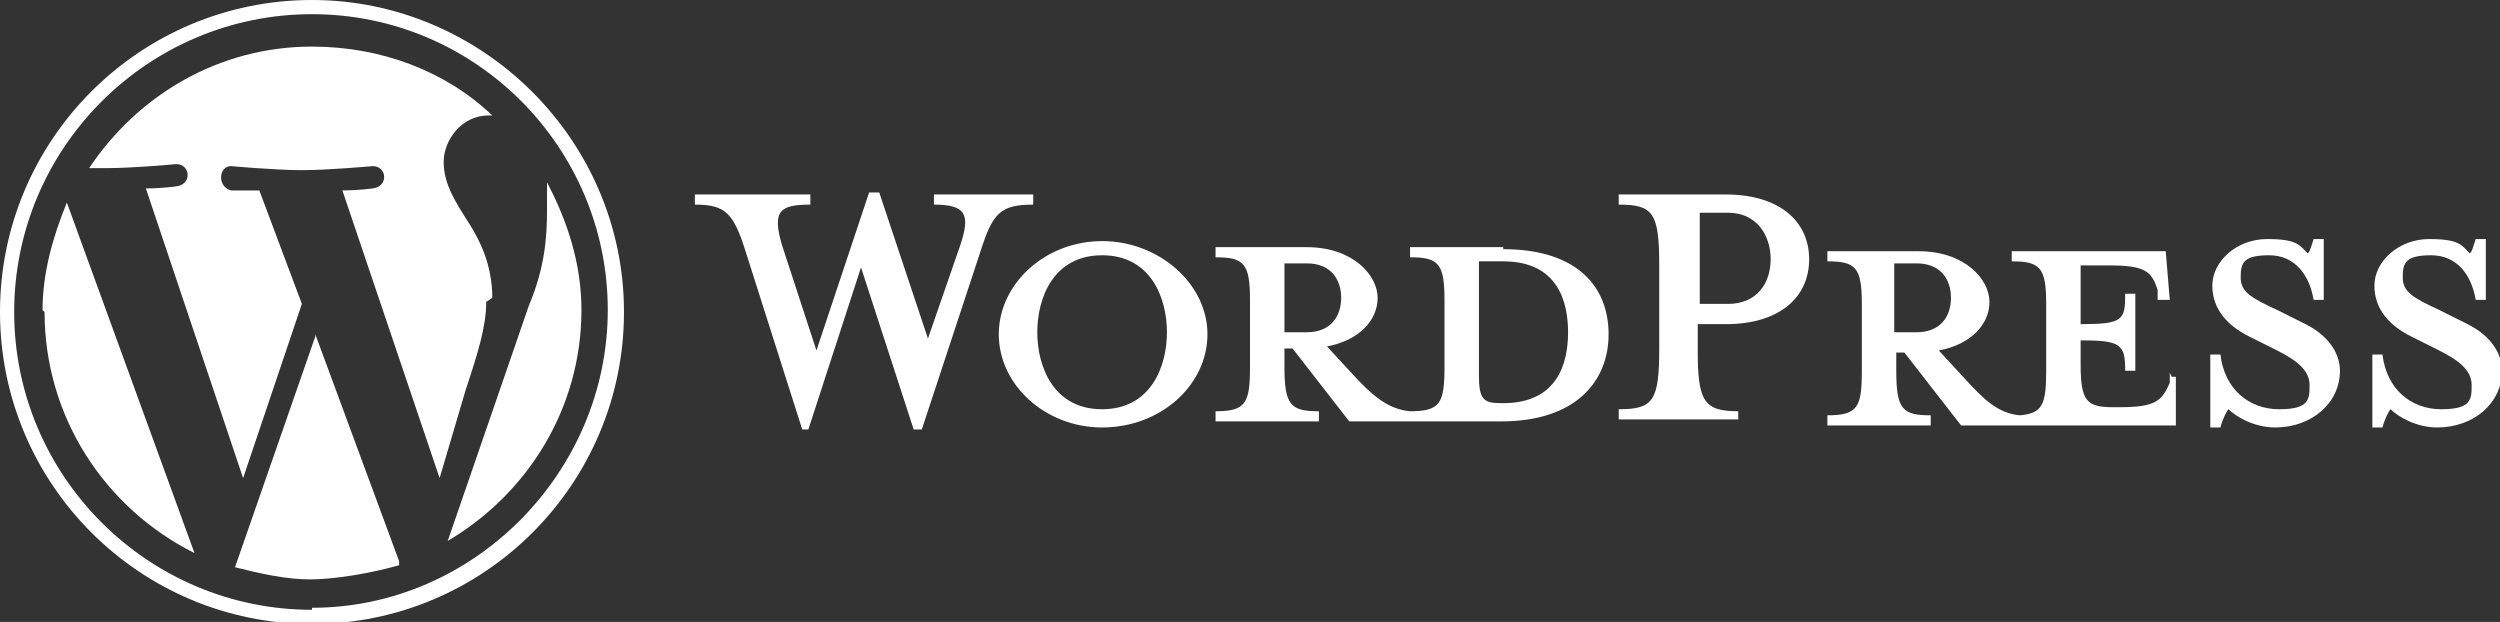 <svg xmlns="http://www.w3.org/2000/svg" id="Layer_1" data-name="Layer 1" viewBox="0 0 123.4 30.7"><rect x="0" y="0" width="123.4" height="30.7" fill="#333333" stroke="none"/><defs><style>      .cls-1 {        fill: #fff;        stroke-width: 0px;      }    </style></defs><g><path class="cls-1" d="M74.2,12.2h-4.6v.5c1.4,0,1.7.3,1.7,2.1v3.3c0,1.8-.2,2.2-1.7,2.2-1.1-.1-1.9-.8-2.9-1.9l-1.2-1.3c1.6-.3,2.5-1.3,2.5-2.4s-1.2-2.5-3.5-2.5h-4.5v.5c1.4,0,1.7.3,1.7,2.1v3.3c0,1.8-.2,2.2-1.7,2.2v.5h5.1v-.5c-1.4,0-1.7-.3-1.7-2.2v-.9h.4l2.8,3.6h7.5c3.7,0,5.3-2,5.3-4.3,0-2.3-1.5-4.2-5.2-4.2h0ZM63.4,16.4v-3.4h1.1c1.2,0,1.7.8,1.7,1.7s-.5,1.7-1.7,1.7h-1.1ZM74.3,19.9h-.2c-.9,0-1.1-.2-1.1-1.4v-5.6h1.2c2.7,0,3.2,2,3.2,3.5s-.5,3.5-3.2,3.5h0ZM45.6,17.3l1.8-5.2c.5-1.5.3-2-1.3-2v-.5h4.9v.5c-1.6,0-2,.4-2.6,2.3l-2.9,8.8h-.4l-2.6-8-2.6,8h-.3l-2.8-8.8c-.6-1.9-1-2.3-2.5-2.3v-.5h5.7v.5c-1.5,0-1.9.3-1.4,2l1.7,5.2,2.6-7.8h.5l2.6,7.8ZM54.4,21.1c-2.8,0-5.1-2.1-5.1-4.6s2.3-4.6,5.1-4.6,5.2,2.1,5.2,4.6-2.3,4.6-5.2,4.6ZM54.4,12.6c-2.4,0-3.2,2.1-3.2,3.8s.8,3.8,3.2,3.8,3.2-2.1,3.2-3.8-.8-3.8-3.2-3.8ZM85.8,20.2v.5h-5.9v-.5c1.7,0,2-.4,2-3v-4.1c0-2.6-.3-3-2-3v-.5h5.3c2.6,0,4.1,1.3,4.1,3.2s-1.5,3.2-4.1,3.2h-1.4v1.3c0,2.5.3,3,2,3h0ZM85.3,10.5h-1.4v4.5h1.4c1.4,0,2.1-1,2.1-2.2s-.7-2.3-2.1-2.3ZM107.1,18.4v.5c-.4.9-.7,1.2-2.5,1.2h-.3c-1.3,0-1.6-.3-1.6-2.1v-1.2c2,0,2.2.2,2.2,1.5h.5v-3.8h-.5c0,1.3-.1,1.5-2.2,1.5v-2.9h1.4c1.8,0,2.1.3,2.4,1.2v.5h.6l-.2-2.4h-7.6v.5c1.4,0,1.7.3,1.7,2.1v3.3c0,1.7-.2,2.1-1.3,2.2-1.1-.1-1.8-.8-2.8-1.9l-1.2-1.3c1.6-.3,2.5-1.3,2.5-2.4s-1.2-2.5-3.5-2.5h-4.5v.5c1.4,0,1.7.3,1.7,2.1v3.3c0,1.8-.2,2.2-1.7,2.2v.5h5.1v-.5c-1.4,0-1.7-.3-1.7-2.2v-.9h.4l2.8,3.6h10.6v-2.4c.1,0-.2,0-.2,0h0ZM93.5,16.4v-3.4h1.1c1.2,0,1.7.8,1.7,1.7s-.5,1.7-1.7,1.7h-1.1Z"></path><path id="B" class="cls-1" d="M112.3,21.1c-1,0-1.9-.5-2.3-.9-.1.1-.3.5-.4.9h-.5v-3.6h.5c.2,1.7,1.4,2.7,2.9,2.7s1.5-.5,1.5-1.2-.6-1.2-1.6-1.7l-1.4-.7c-1-.5-1.8-1.3-1.8-2.5s1.2-2.3,2.7-2.3,1.6.3,2,.7c.1,0,.2-.4.3-.7h.5v3h-.5c-.2-1.2-.9-2.2-2.2-2.2s-1.4.4-1.4,1.1.5,1,1.8,1.6l1.4.7c1.2.6,1.7,1.5,1.7,2.3,0,1.6-1.4,2.8-3.2,2.8h0Z"></path><path id="B-2" data-name="B" class="cls-1" d="M120.3,21.1c-1,0-1.9-.5-2.3-.9-.1.1-.3.5-.4.9h-.5v-3.6h.5c.2,1.7,1.4,2.7,2.9,2.7s1.5-.5,1.5-1.2-.6-1.2-1.6-1.7l-1.4-.7c-1-.5-1.8-1.3-1.8-2.5s1.2-2.3,2.7-2.3,1.6.3,2,.7c.1,0,.2-.4.3-.7h.5v3h-.5c-.2-1.2-.9-2.2-2.2-2.2s-1.4.4-1.4,1.1.5,1,1.8,1.6l1.4.7c1.2.6,1.7,1.5,1.7,2.3,0,1.6-1.4,2.8-3.2,2.8h0Z"></path></g><path class="cls-1" d="M2.2,15.4c0,5.2,3,9.7,7.4,11.9L3.3,10c-.7,1.7-1.2,3.5-1.2,5.3h0ZM24.3,14.7c0-1.6-.6-2.8-1.1-3.6-.7-1.1-1.3-2-1.3-3.1s.9-2.3,2.2-2.3h.2c-2.3-2.2-5.5-3.4-8.9-3.4-4.6,0-8.6,2.4-11,6h.8c1.4,0,3.5-.2,3.5-.2.7,0,.8,1,0,1.1,0,0-.7.1-1.5.1l4.8,14.3,2.9-8.6-2.1-5.6h-1.4c-.7-.2-.6-1.2,0-1.2,0,0,2.2.2,3.5.2s3.5-.2,3.5-.2c.7,0,.8,1,0,1.1,0,0-.7.1-1.5.1l4.8,14.2,1.3-4.4c.6-1.8,1-3.1,1-4.3h0ZM15.6,16.5l-4,11.5c1.2.3,2.5.6,3.7.6s3-.3,4.4-.7c0,0,0-.1,0-.2l-4.1-11.1ZM27,9.1v1.3c0,1.3-.1,2.8-.9,4.7l-4,11.6c3.9-2.3,6.6-6.5,6.6-11.4,0-2.3-.7-4.4-1.7-6.3h0ZM15.4,0C6.9,0,0,6.9,0,15.4s6.9,15.4,15.4,15.4,15.4-6.9,15.4-15.4S23.8,0,15.4,0ZM15.4,30.1C7.3,30.1.7,23.5.7,15.4S7.3.7,15.4.7s14.6,6.6,14.6,14.6-6.6,14.7-14.6,14.7Z"></path></svg>